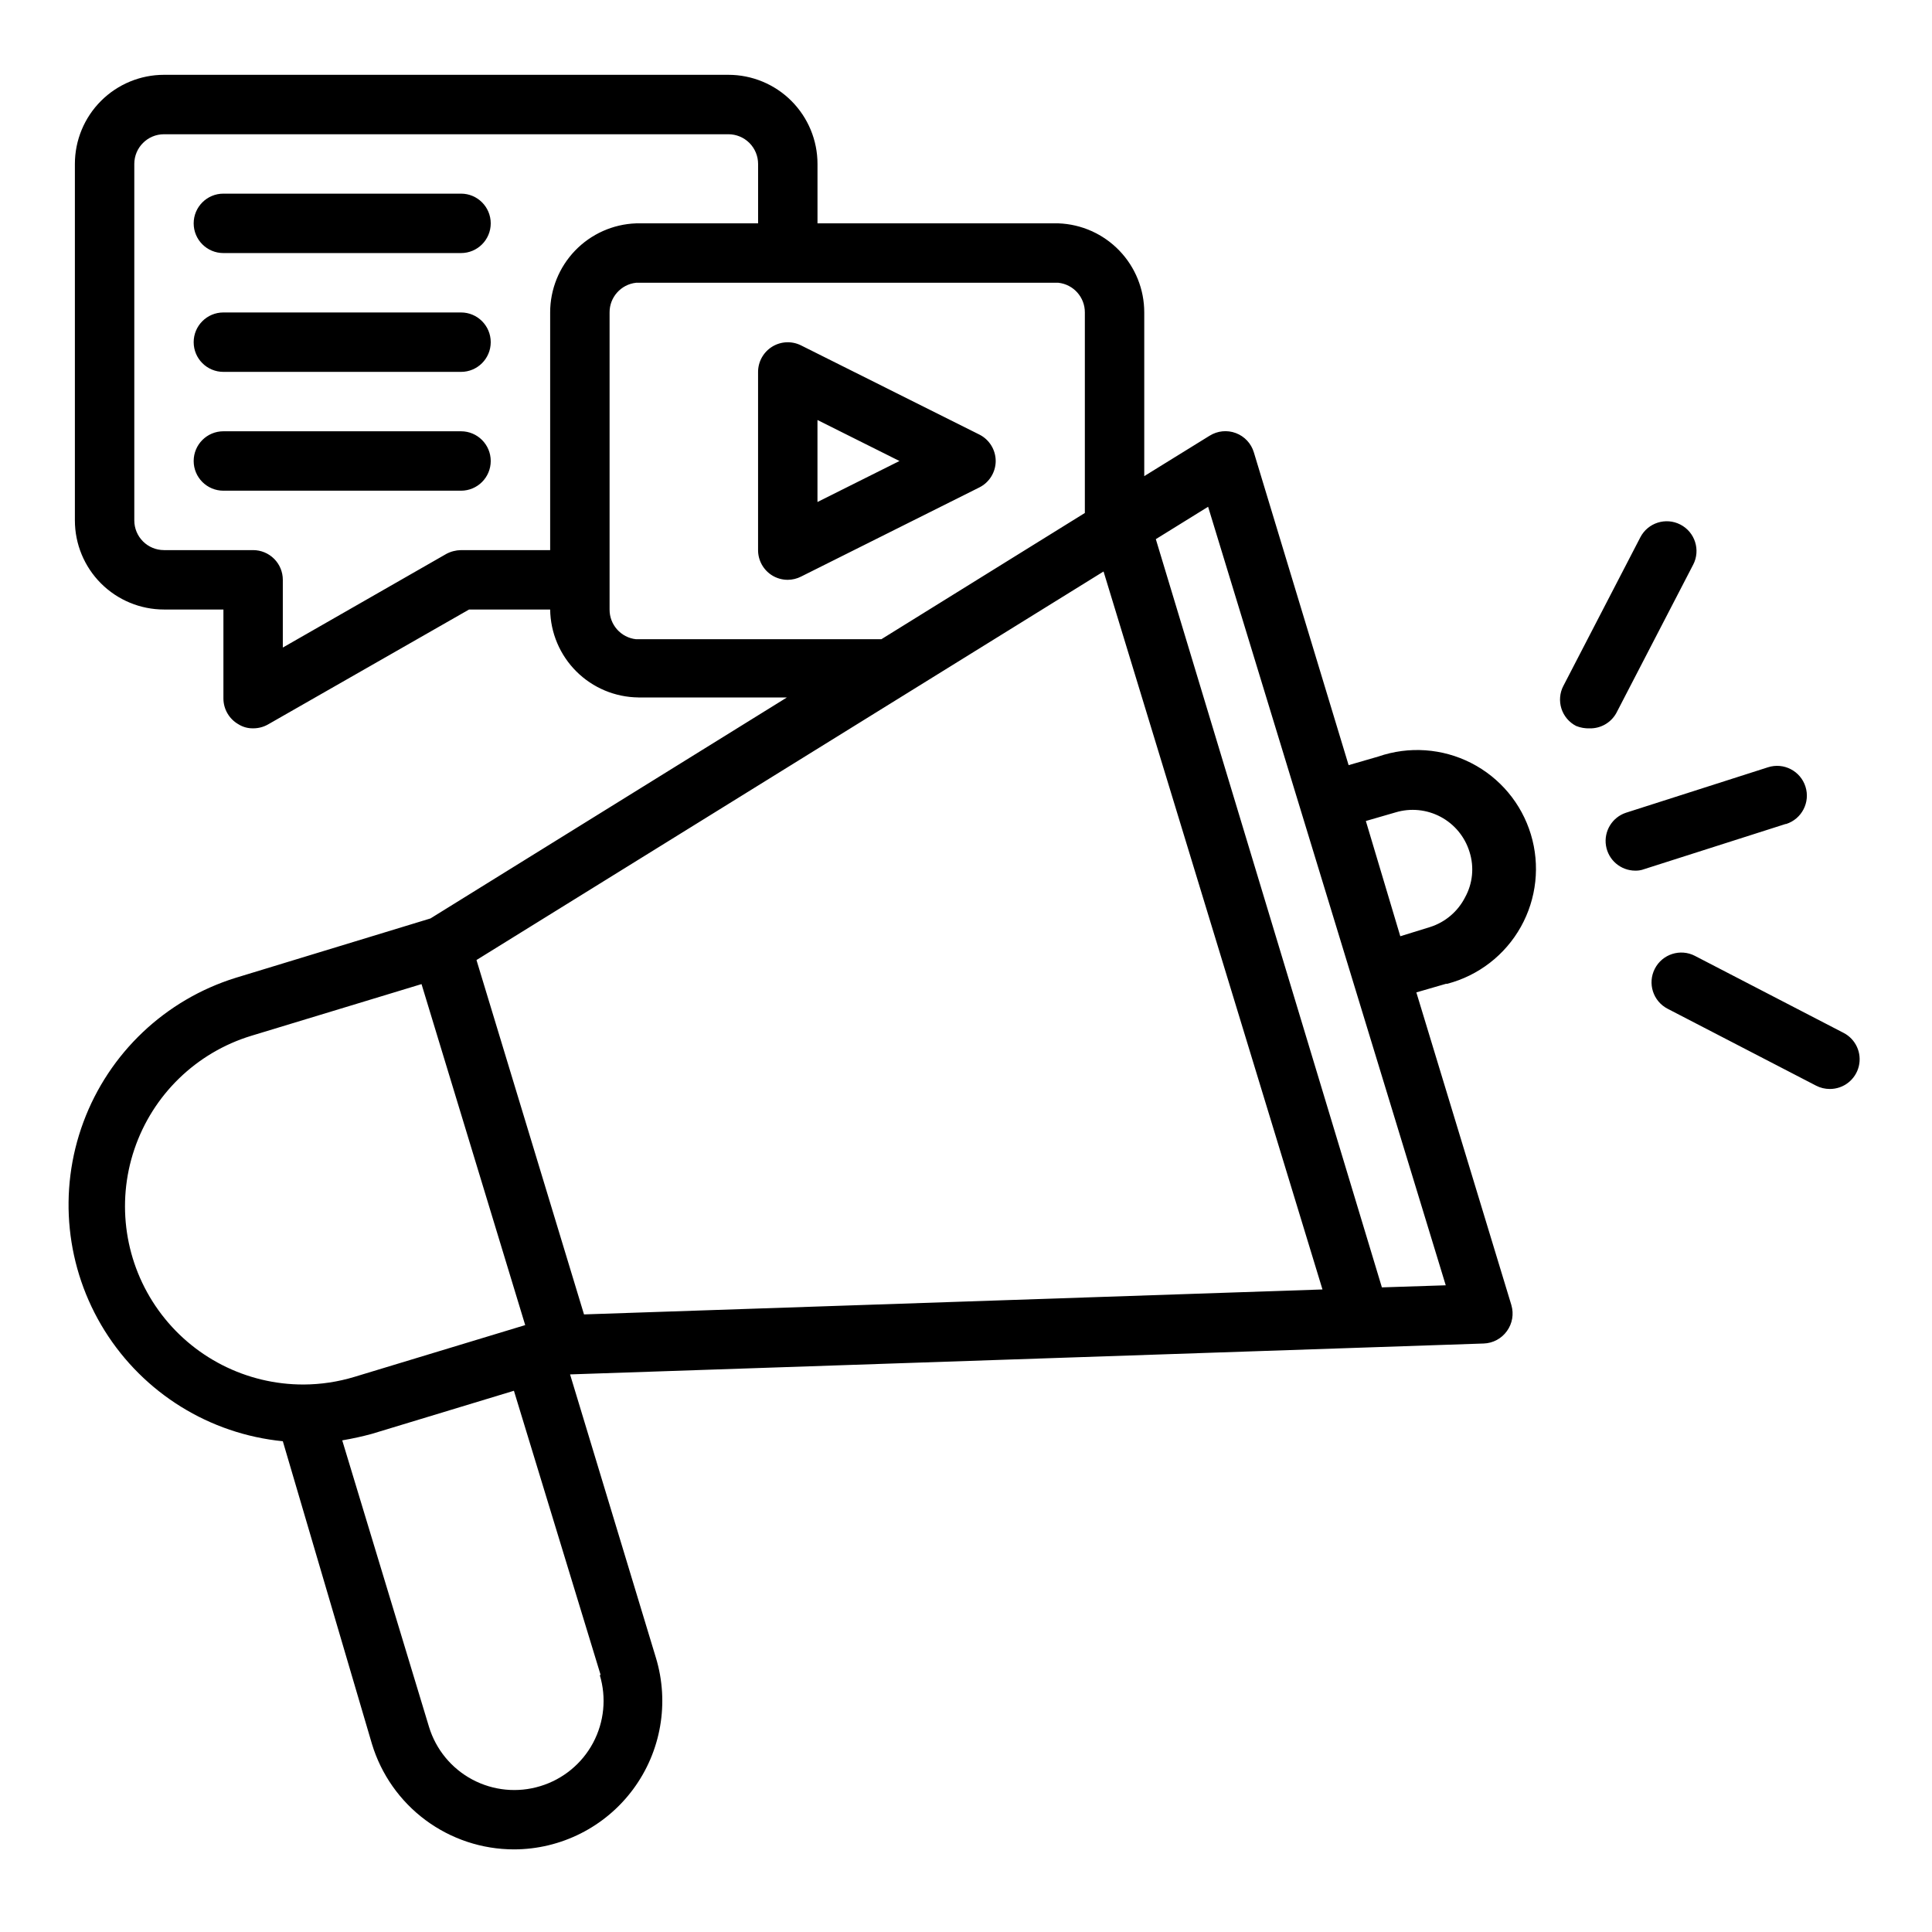 <?xml version="1.0" encoding="UTF-8"?>
<!-- Uploaded to: ICON Repo, www.svgrepo.com, Generator: ICON Repo Mixer Tools -->
<svg fill="#000000" width="800px" height="800px" version="1.1" viewBox="144 144 512 512" xmlns="http://www.w3.org/2000/svg">
 <path d="m617.19 362.37-37.473 11.965h0.004c-0.758 0.281-1.559 0.418-2.363 0.395-3.863-0.012-7.148-2.82-7.758-6.637-0.605-3.816 1.648-7.508 5.316-8.715l37.629-12.043c4.152-1.328 8.594 0.965 9.918 5.117 1.328 4.148-0.965 8.59-5.117 9.918zm-44.871-29.363 20.387-39.359h0.004c2-3.871 0.484-8.629-3.387-10.629-3.867-2-8.629-0.484-10.625 3.387l-20.387 39.359h-0.004c-0.965 1.855-1.148 4.023-0.516 6.016 0.637 1.996 2.039 3.652 3.902 4.609 1.148 0.465 2.383 0.68 3.621 0.633 2.894 0.051 5.586-1.492 7.004-4.016zm60.223 84.703-39.359-20.387v-0.004c-3.871-2-8.629-0.484-10.629 3.387-2 3.871-0.484 8.629 3.387 10.629l39.359 20.387c1.121 0.574 2.359 0.871 3.621 0.867 3.641 0.012 6.816-2.473 7.68-6.012 0.863-3.539-0.816-7.207-4.059-8.867zm-224.67-151.54c-0.008 2.961-1.684 5.672-4.332 7.004l-47.23 23.617c-1.098 0.562-2.309 0.859-3.543 0.867-1.473 0.004-2.918-0.406-4.172-1.184-2.305-1.441-3.703-3.969-3.699-6.691v-47.23c0.008-2.731 1.43-5.258 3.754-6.688 2.324-1.426 5.223-1.547 7.66-0.32l47.23 23.617c2.648 1.332 4.324 4.043 4.332 7.008zm-25.504 0-21.73-10.863v21.727zm-116.19-70.852h-62.977c-4.348 0-7.875 3.527-7.875 7.875 0 4.348 3.527 7.871 7.875 7.871h62.977c4.348 0 7.871-3.523 7.871-7.871 0-4.348-3.523-7.875-7.871-7.875zm0 31.488h-62.977c-4.348 0-7.875 3.527-7.875 7.875s3.527 7.871 7.875 7.871h62.977c4.348 0 7.871-3.523 7.871-7.871s-3.523-7.875-7.871-7.875zm0 31.488h-62.977c-4.348 0-7.875 3.527-7.875 7.875 0 4.348 3.527 7.871 7.875 7.871h62.977c4.348 0 7.871-3.523 7.871-7.871 0-4.348-3.523-7.875-7.871-7.875zm261.04 146.42-7.871 2.281 25.191 82.891-0.004 0.004c0.691 2.34 0.254 4.871-1.18 6.848-1.418 1.996-3.691 3.219-6.141 3.305l-242.14 8.188 22.75 75.098 0.004 0.004c3.609 11.918 1.367 24.844-6.047 34.848-7.414 10.008-19.129 15.914-31.582 15.926-8.441-0.008-16.652-2.731-23.43-7.762-6.773-5.031-11.754-12.109-14.199-20.184l-23.617-80.219c-19.43-1.918-36.867-12.742-47.215-29.297-10.344-16.559-12.426-36.977-5.633-55.281 6.793-18.305 21.691-32.422 40.332-38.223l51.641-15.742 94.465-58.566h-39.359v-0.004c-6.172-0.062-12.07-2.535-16.438-6.887-4.371-4.356-6.863-10.246-6.945-16.414h-21.488l-53.293 30.465c-1.203 0.68-2.559 1.031-3.938 1.023-1.391 0.027-2.762-0.355-3.938-1.102-2.418-1.398-3.918-3.977-3.934-6.773v-23.613h-15.746c-6.262 0-12.27-2.488-16.699-6.918-4.43-4.43-6.918-10.438-6.918-16.699v-94.465c0-6.262 2.488-12.27 6.918-16.699 4.43-4.43 10.438-6.918 16.699-6.918h149.57c6.262 0 12.27 2.488 16.699 6.918 4.426 4.43 6.914 10.438 6.914 16.699v15.746h63.844c6.113 0.223 11.898 2.809 16.141 7.215 4.246 4.406 6.613 10.285 6.609 16.398v43.375l17.32-10.707v0.004c2.082-1.309 4.652-1.57 6.957-0.703 2.301 0.863 4.066 2.754 4.769 5.109l25.113 82.891 7.871-2.281c8.094-2.797 16.973-2.18 24.602 1.711 7.625 3.887 13.34 10.715 15.824 18.91 2.484 8.191 1.527 17.043-2.656 24.516-4.18 7.473-11.223 12.918-19.508 15.086zm-237.42-114.93v-62.977c-0.004-6.113 2.367-11.992 6.609-16.398 4.242-4.406 10.031-6.992 16.141-7.215h32.355v-15.746c0-2.086-0.828-4.09-2.305-5.566-1.477-1.477-3.481-2.305-5.566-2.305h-149.57c-4.348 0-7.871 3.523-7.871 7.871v94.465c0 2.09 0.828 4.09 2.305 5.566 1.477 1.477 3.481 2.305 5.566 2.305h23.617c2.086 0 4.09 0.832 5.566 2.309 1.477 1.473 2.305 3.477 2.305 5.566v17.949l43.297-24.797v-0.004c1.211-0.652 2.562-1 3.938-1.023zm87.773 23.617 53.926-33.457v-53.137c0.023-4.027-3-7.426-7.008-7.871h-111.94c-4.004 0.445-7.027 3.844-7.004 7.871v78.723c-0.023 4.031 3 7.43 7.004 7.871zm-153.11 197.51c4.59-0.02 9.148-0.711 13.539-2.047l45.184-13.699-27.473-90.367-45.105 13.695c-14.574 4.438-26.113 15.633-30.992 30.066-4.879 14.43-2.496 30.332 6.402 42.699 8.895 12.367 23.211 19.688 38.445 19.652zm78.719 76.988-22.984-75.332-37.629 11.414c-2.598 0.707-5.117 1.258-7.871 1.73l22.984 75.887c1.816 6.008 5.953 11.047 11.492 14 5.539 2.953 12.027 3.582 18.027 1.742 5.992-1.816 11.016-5.941 13.969-11.461 2.949-5.519 3.59-11.988 1.777-17.98zm191.29-102.18-58.016-190.27-166.18 102.97 28.496 93.914zm32.668-1.102-62.977-206.32-13.855 8.582 59.91 198.29zm-4.172-94.938h0.004c4.023-1.273 7.371-4.109 9.289-7.875 2.035-3.68 2.461-8.035 1.18-12.043-1.219-3.984-3.965-7.32-7.637-9.281-3.676-1.965-7.977-2.391-11.965-1.188l-7.871 2.281 9.129 30.543z"/>
</svg>